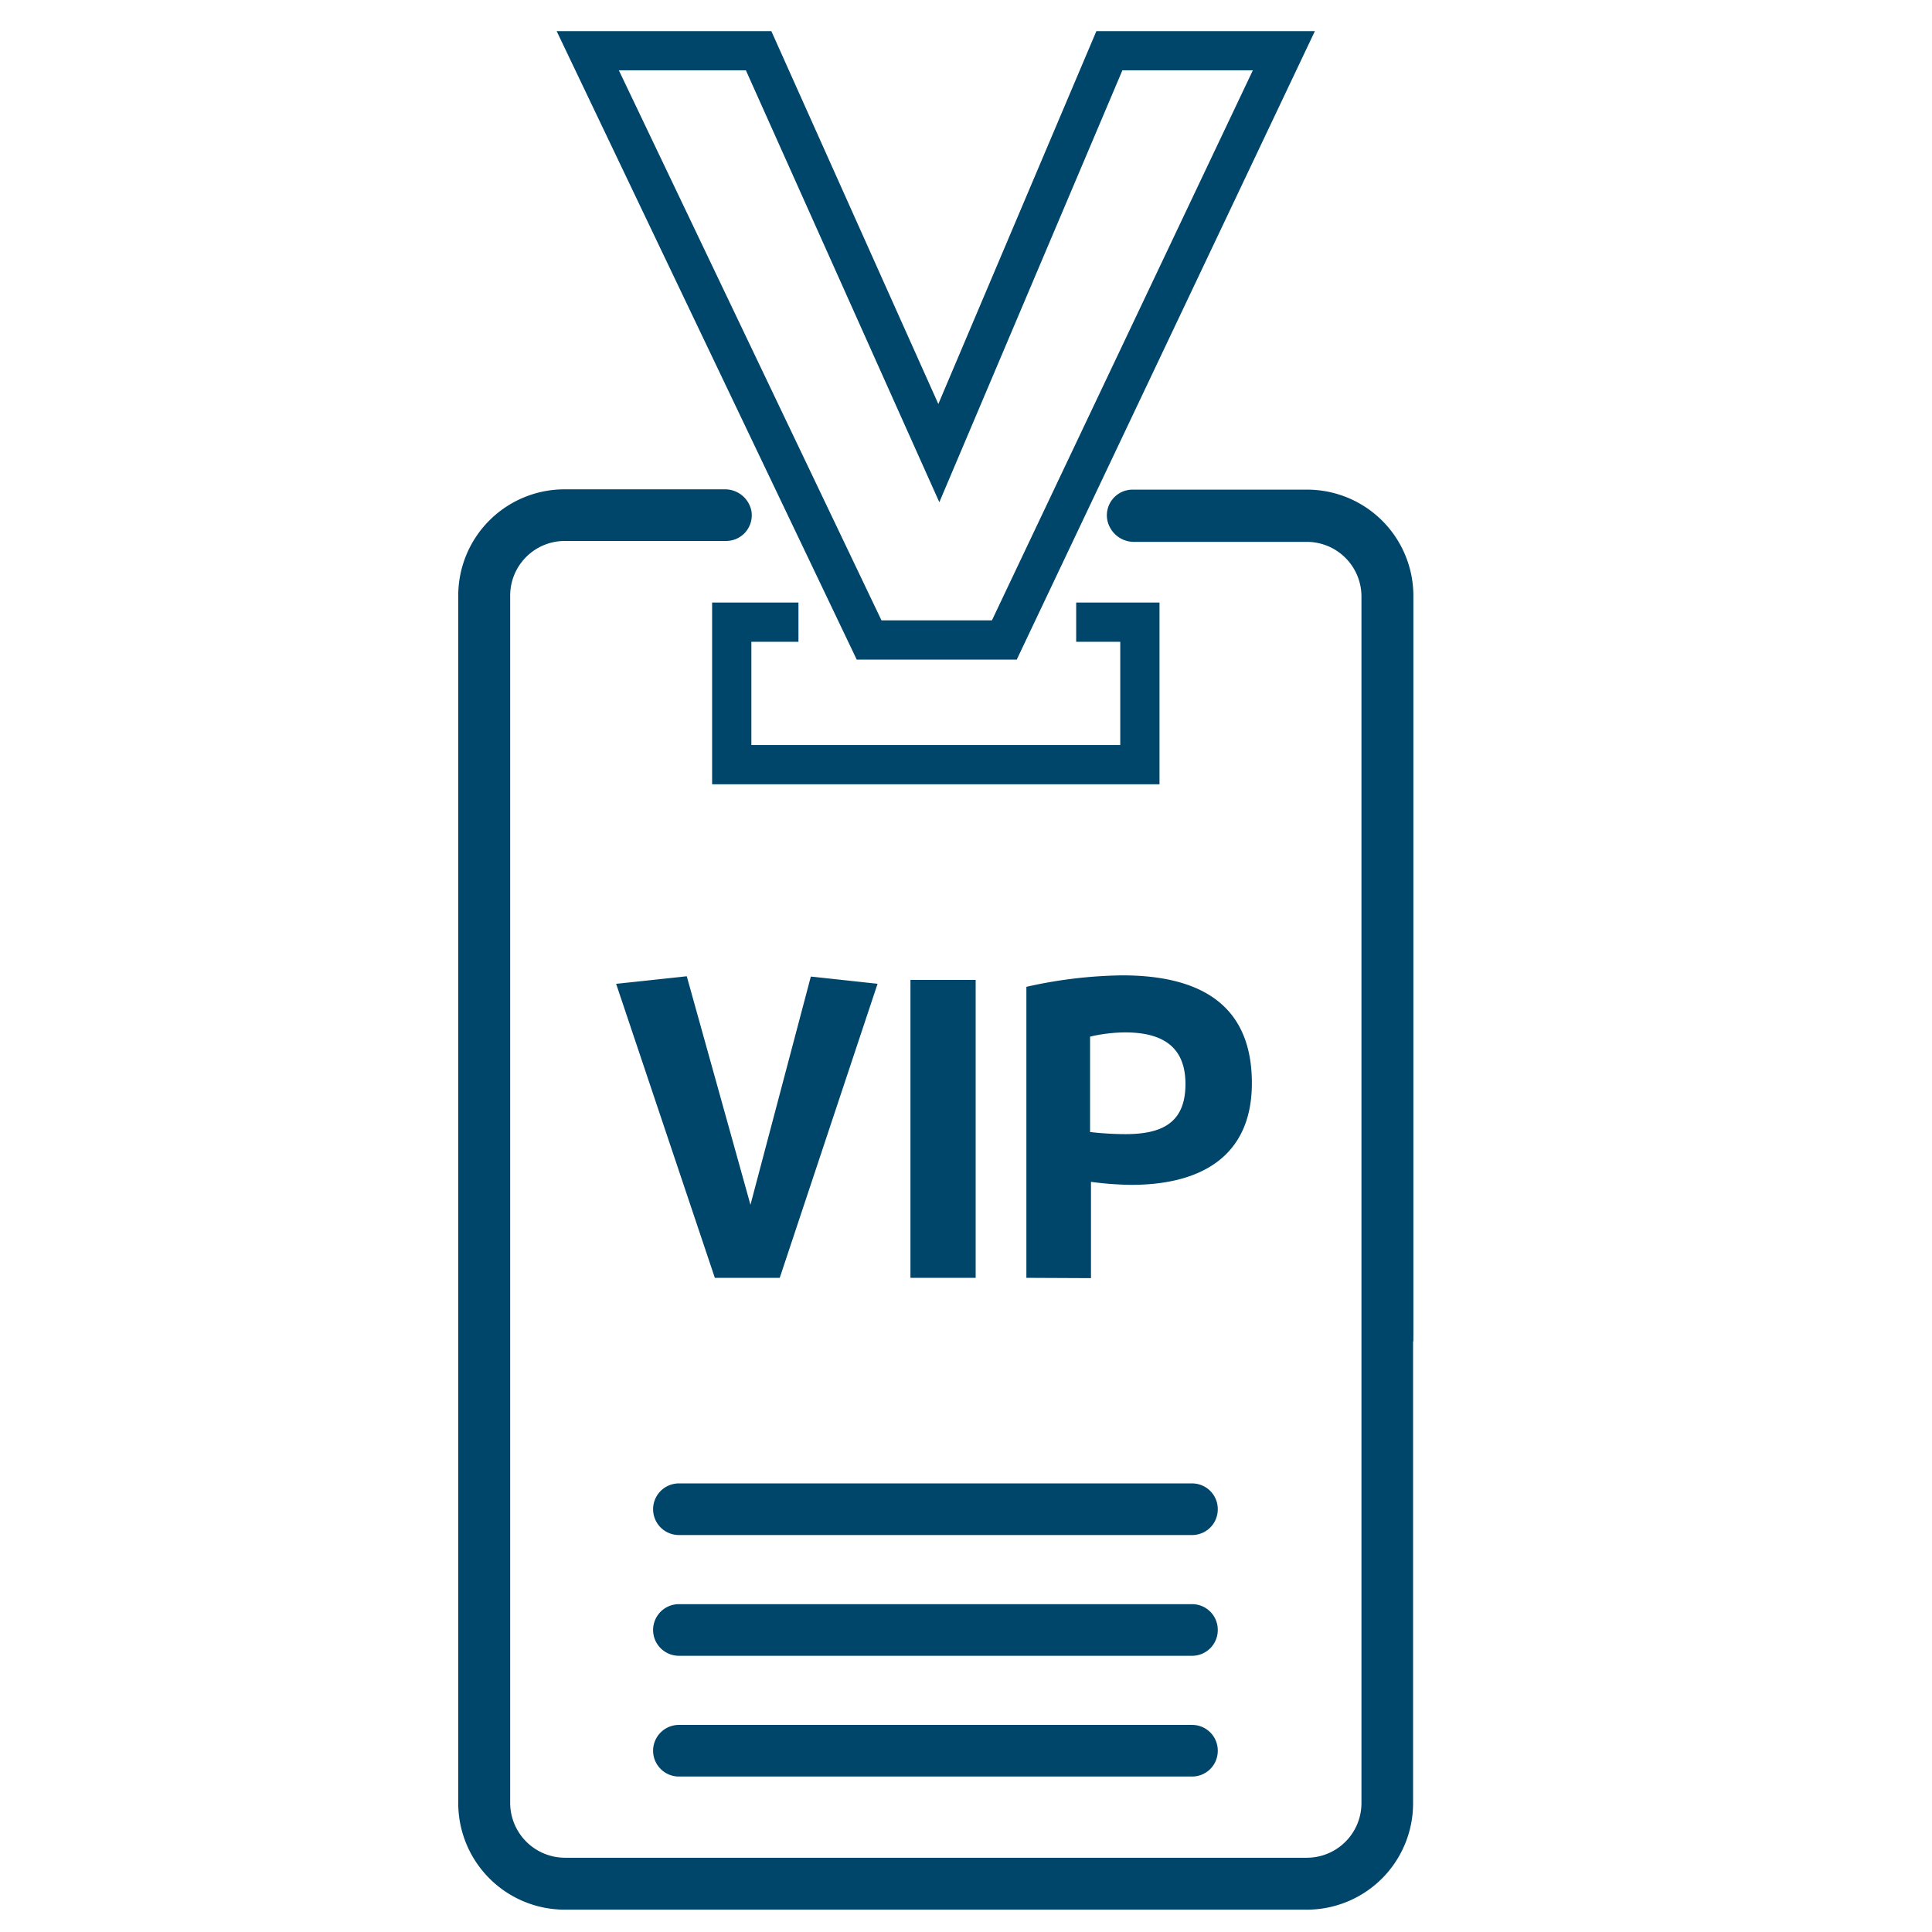 <?xml version="1.0" encoding="UTF-8"?>
<svg xmlns="http://www.w3.org/2000/svg" id="Layer_1" data-name="Layer 1" viewBox="0 0 64 64"><defs><style>.cls-1{fill:#00456a;}.cls-2{fill:none;stroke:#00456a;stroke-miterlimit:10;stroke-width:1.3px;}</style></defs><title>icon-vip-lanyard</title><path class="cls-1" d="M46.81,44.45V59.74a3.52,3.52,0,0,1-3.52,3.52H18.71a3.53,3.53,0,0,1-3.53-3.53v-40a3.52,3.52,0,0,1,3.52-3.52H24a.89.89,0,0,1,.89.71.85.85,0,0,1-.84,1H18.71a1.81,1.81,0,0,0-1.81,1.81v40a1.82,1.82,0,0,0,1.81,1.81H43.29a1.81,1.81,0,0,0,1.81-1.81V45.08a.26.26,0,0,1,0,0V19.76a1.81,1.81,0,0,0-1.81-1.81h-5.7a.9.9,0,0,1-.91-.73.85.85,0,0,1,.85-1h5.77a3.52,3.52,0,0,1,3.52,3.52V44.41A.26.26,0,0,1,46.81,44.45Z"/><path class="cls-1" d="M40.34,50a.85.85,0,0,1-.85.85h-17a.85.85,0,0,1,0-1.71h17A.85.85,0,0,1,40.34,50Z"/><path class="cls-1" d="M40.34,54a.85.85,0,0,1-.85.85h-17a.85.85,0,0,1,0-1.71h17A.85.85,0,0,1,40.34,54Z"/><path class="cls-1" d="M40.34,58a.85.85,0,0,1-.85.85h-17a.85.85,0,0,1,0-1.71h17A.85.85,0,0,1,40.34,58Z"/><path class="cls-1" d="M23.68,42.33l-3.27-9.74,2.34-.25,2.11,7.57,2-7.56,2.21.24-3.24,9.74Z"/><path class="cls-1" d="M30.16,42.33V32.46h2.16v9.87Z"/><path class="cls-1" d="M34,42.33V32.69a15.22,15.22,0,0,1,3.17-.38c2.44,0,4.3.86,4.3,3.57,0,2.4-1.65,3.37-4,3.37a10.71,10.71,0,0,1-1.33-.1v3.19Zm3.27-4.76c1.18,0,2-.34,2-1.66s-.87-1.71-2-1.71a5.2,5.2,0,0,0-1.16.14V37.5A10.7,10.7,0,0,0,37.28,37.57Z"/><polygon class="cls-1" points="35.65 19.96 35.65 21.26 37.11 21.26 37.11 24.68 24.89 24.68 24.89 21.26 26.45 21.26 26.45 19.96 23.59 19.96 23.59 25.98 38.41 25.98 38.41 19.96 35.65 19.96"/><polygon class="cls-2" points="19.47 1.68 28.79 21.2 33.27 21.2 42.53 1.68 36.75 1.68 31.1 15.01 25.13 1.68 19.47 1.68"/></svg>